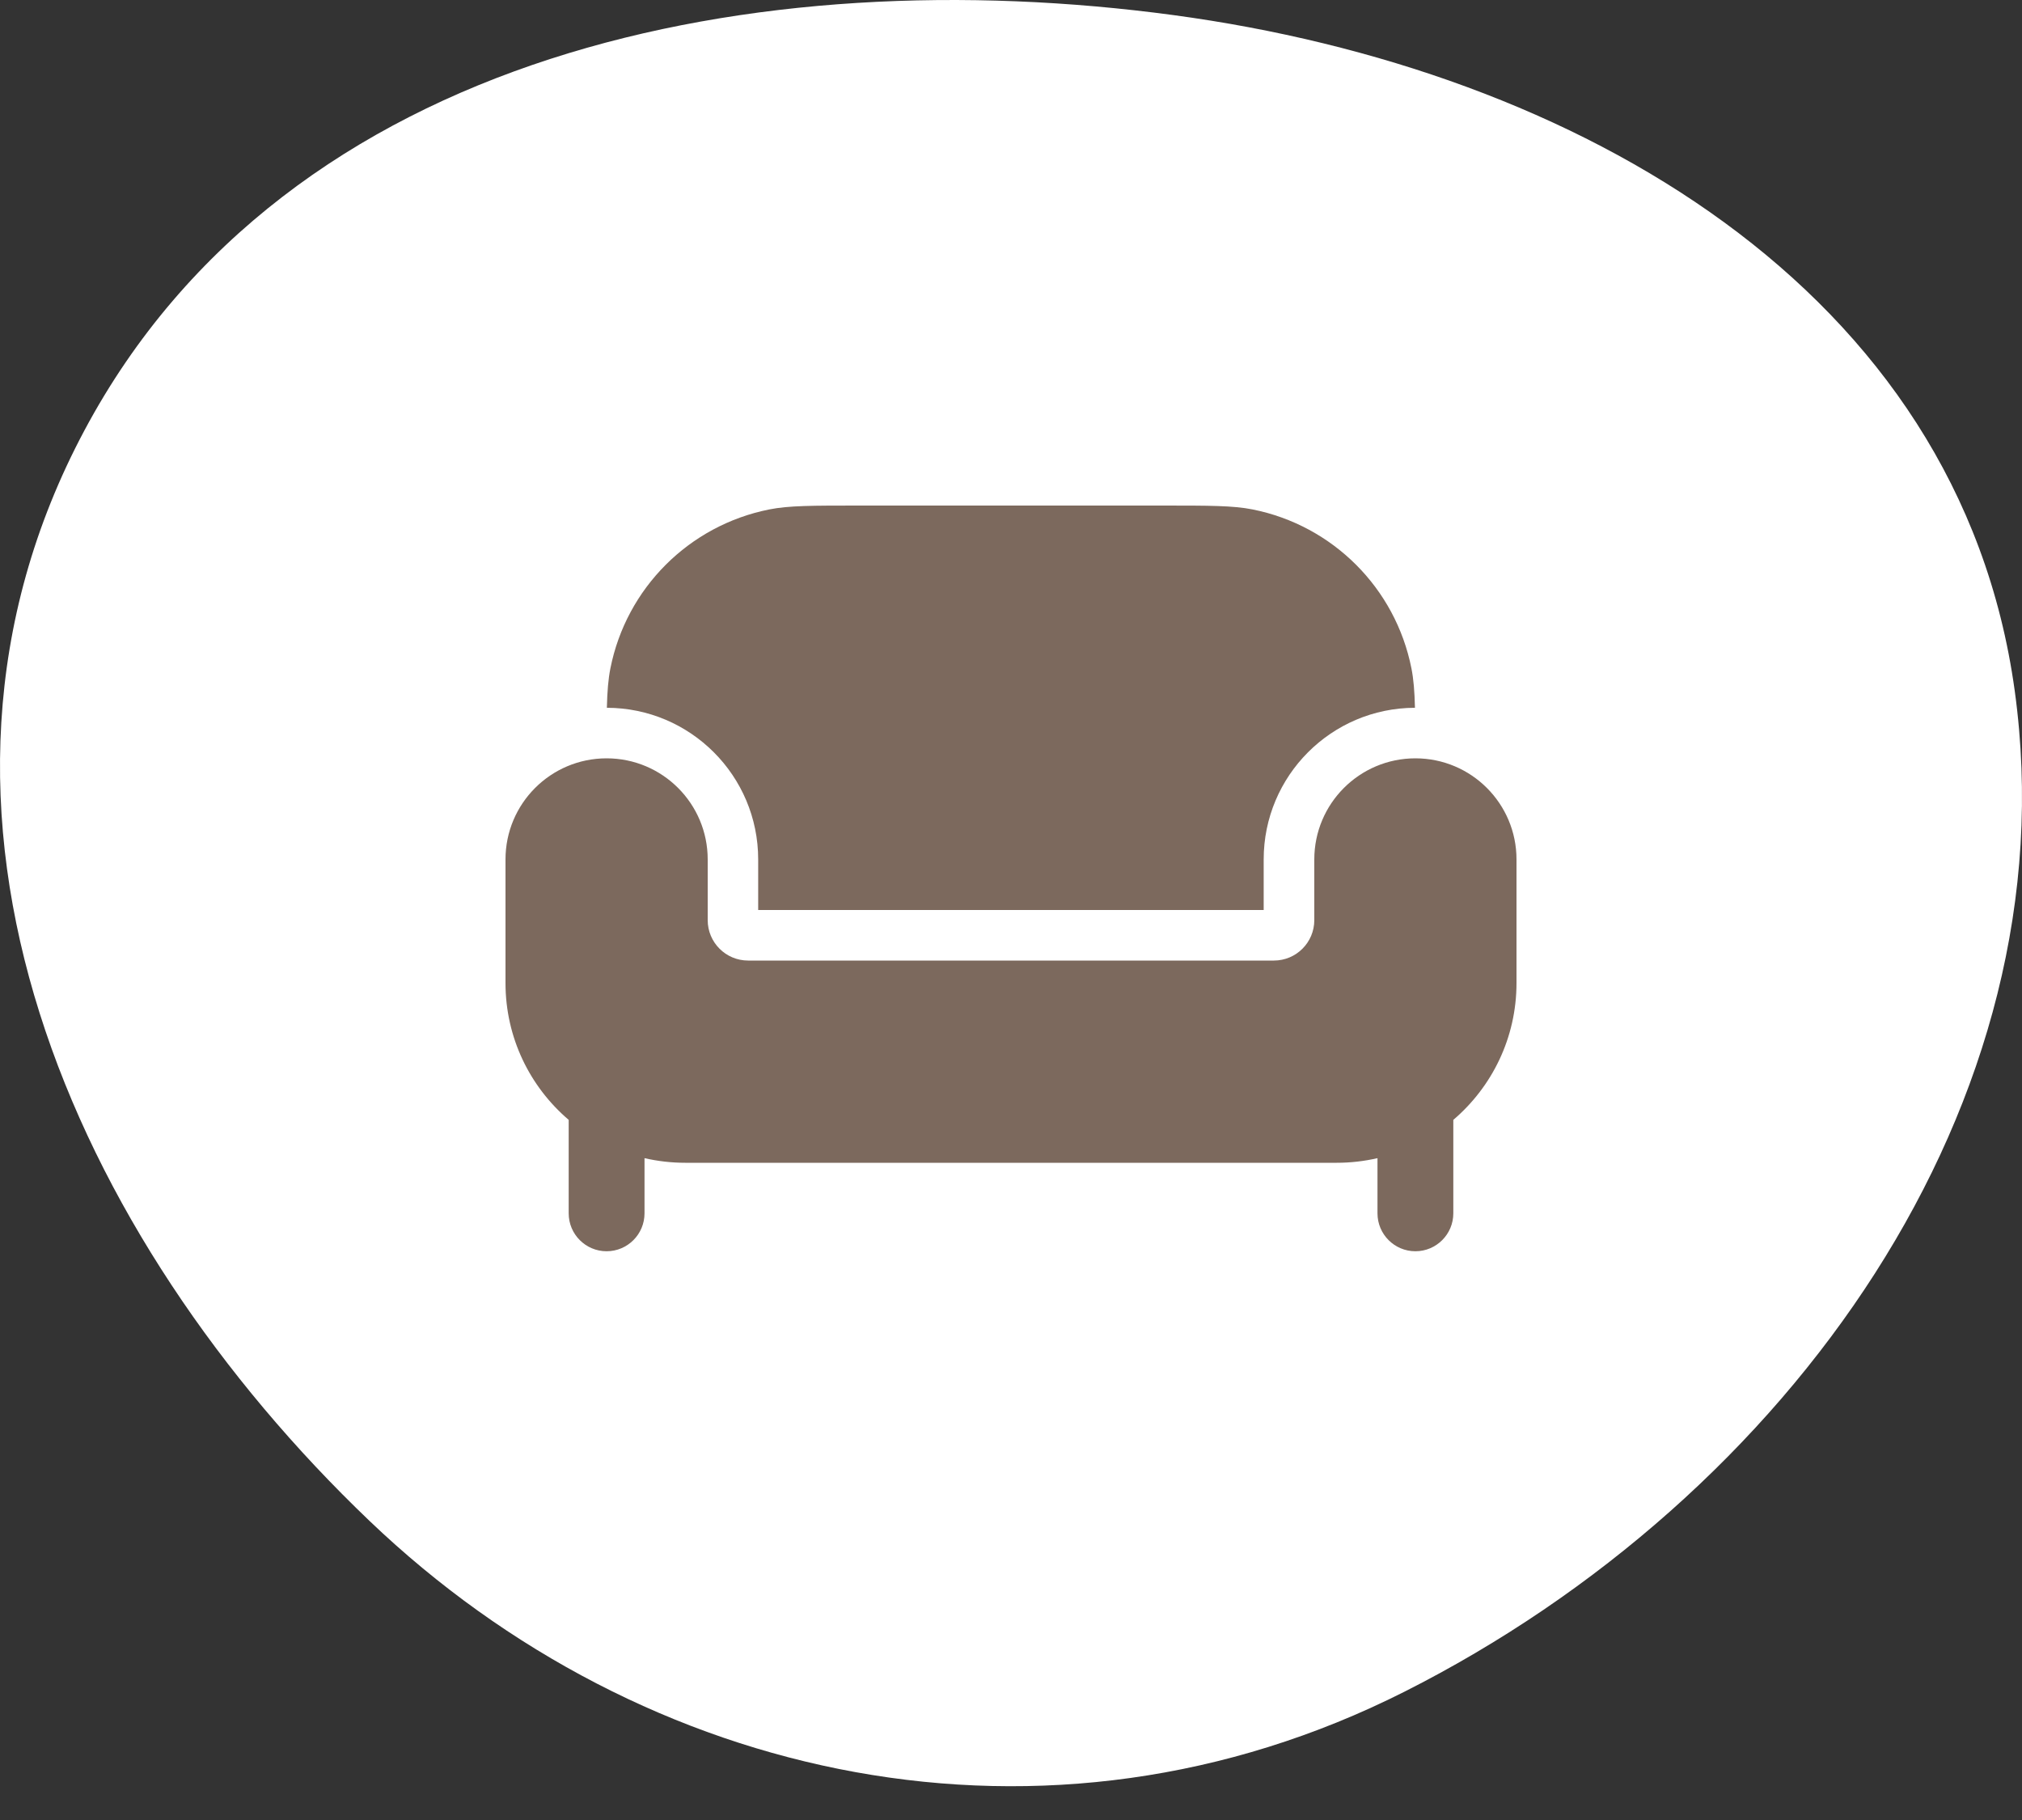 <?xml version="1.0" encoding="UTF-8"?> <svg xmlns="http://www.w3.org/2000/svg" width="60" height="54" viewBox="0 0 60 54" fill="none"><rect x="0" y="0" width="60" height="54" fill="#333333" stroke="none"/><path fill-rule="evenodd" clip-rule="evenodd" d="M10.967 45.128C2.19 36.742 -3.548 24.107 2.505 12.771C8.54 1.466 22.556 -1.206 34.82 0.448C46.766 2.059 58.139 8.555 59.784 20.494C61.47 32.733 53.087 44.435 41.674 50.194C31.062 55.549 19.093 52.891 10.967 45.128Z" fill="white"></path><path d="M22.498 25.5V27H29.998H37.498V25.5C37.498 23.018 39.507 21.006 41.987 21C41.975 20.508 41.946 20.151 41.882 19.829C41.409 17.449 39.548 15.589 37.168 15.115C36.589 15 35.892 15 34.498 15H29.998H25.498C24.104 15 23.407 15 22.827 15.115C20.447 15.589 18.586 17.449 18.113 19.829C18.049 20.151 18.02 20.508 18.008 21C20.488 21.006 22.498 23.018 22.498 25.5Z" fill="#7C695D"></path><path d="M39.667 34.5H20.333C19.918 34.5 19.513 34.452 19.125 34.363V36C19.125 36.621 18.621 37.125 18 37.125C17.379 37.125 16.875 36.621 16.875 36V33.227C15.728 32.249 15 30.793 15 29.167V25.5C15 23.843 16.343 22.5 18 22.5C19.657 22.5 21 23.843 21 25.5V27.3C21 27.963 21.537 28.5 22.2 28.5H37.8C38.463 28.5 39 27.963 39 27.3V25.5C39 23.843 40.343 22.5 42 22.5C43.657 22.5 45 23.843 45 25.5V29.167C45 30.793 44.272 32.249 43.125 33.227V36C43.125 36.621 42.621 37.125 42 37.125C41.379 37.125 40.875 36.621 40.875 36V34.363C40.487 34.452 40.082 34.5 39.667 34.5Z" fill="#7C695D"></path></svg> 